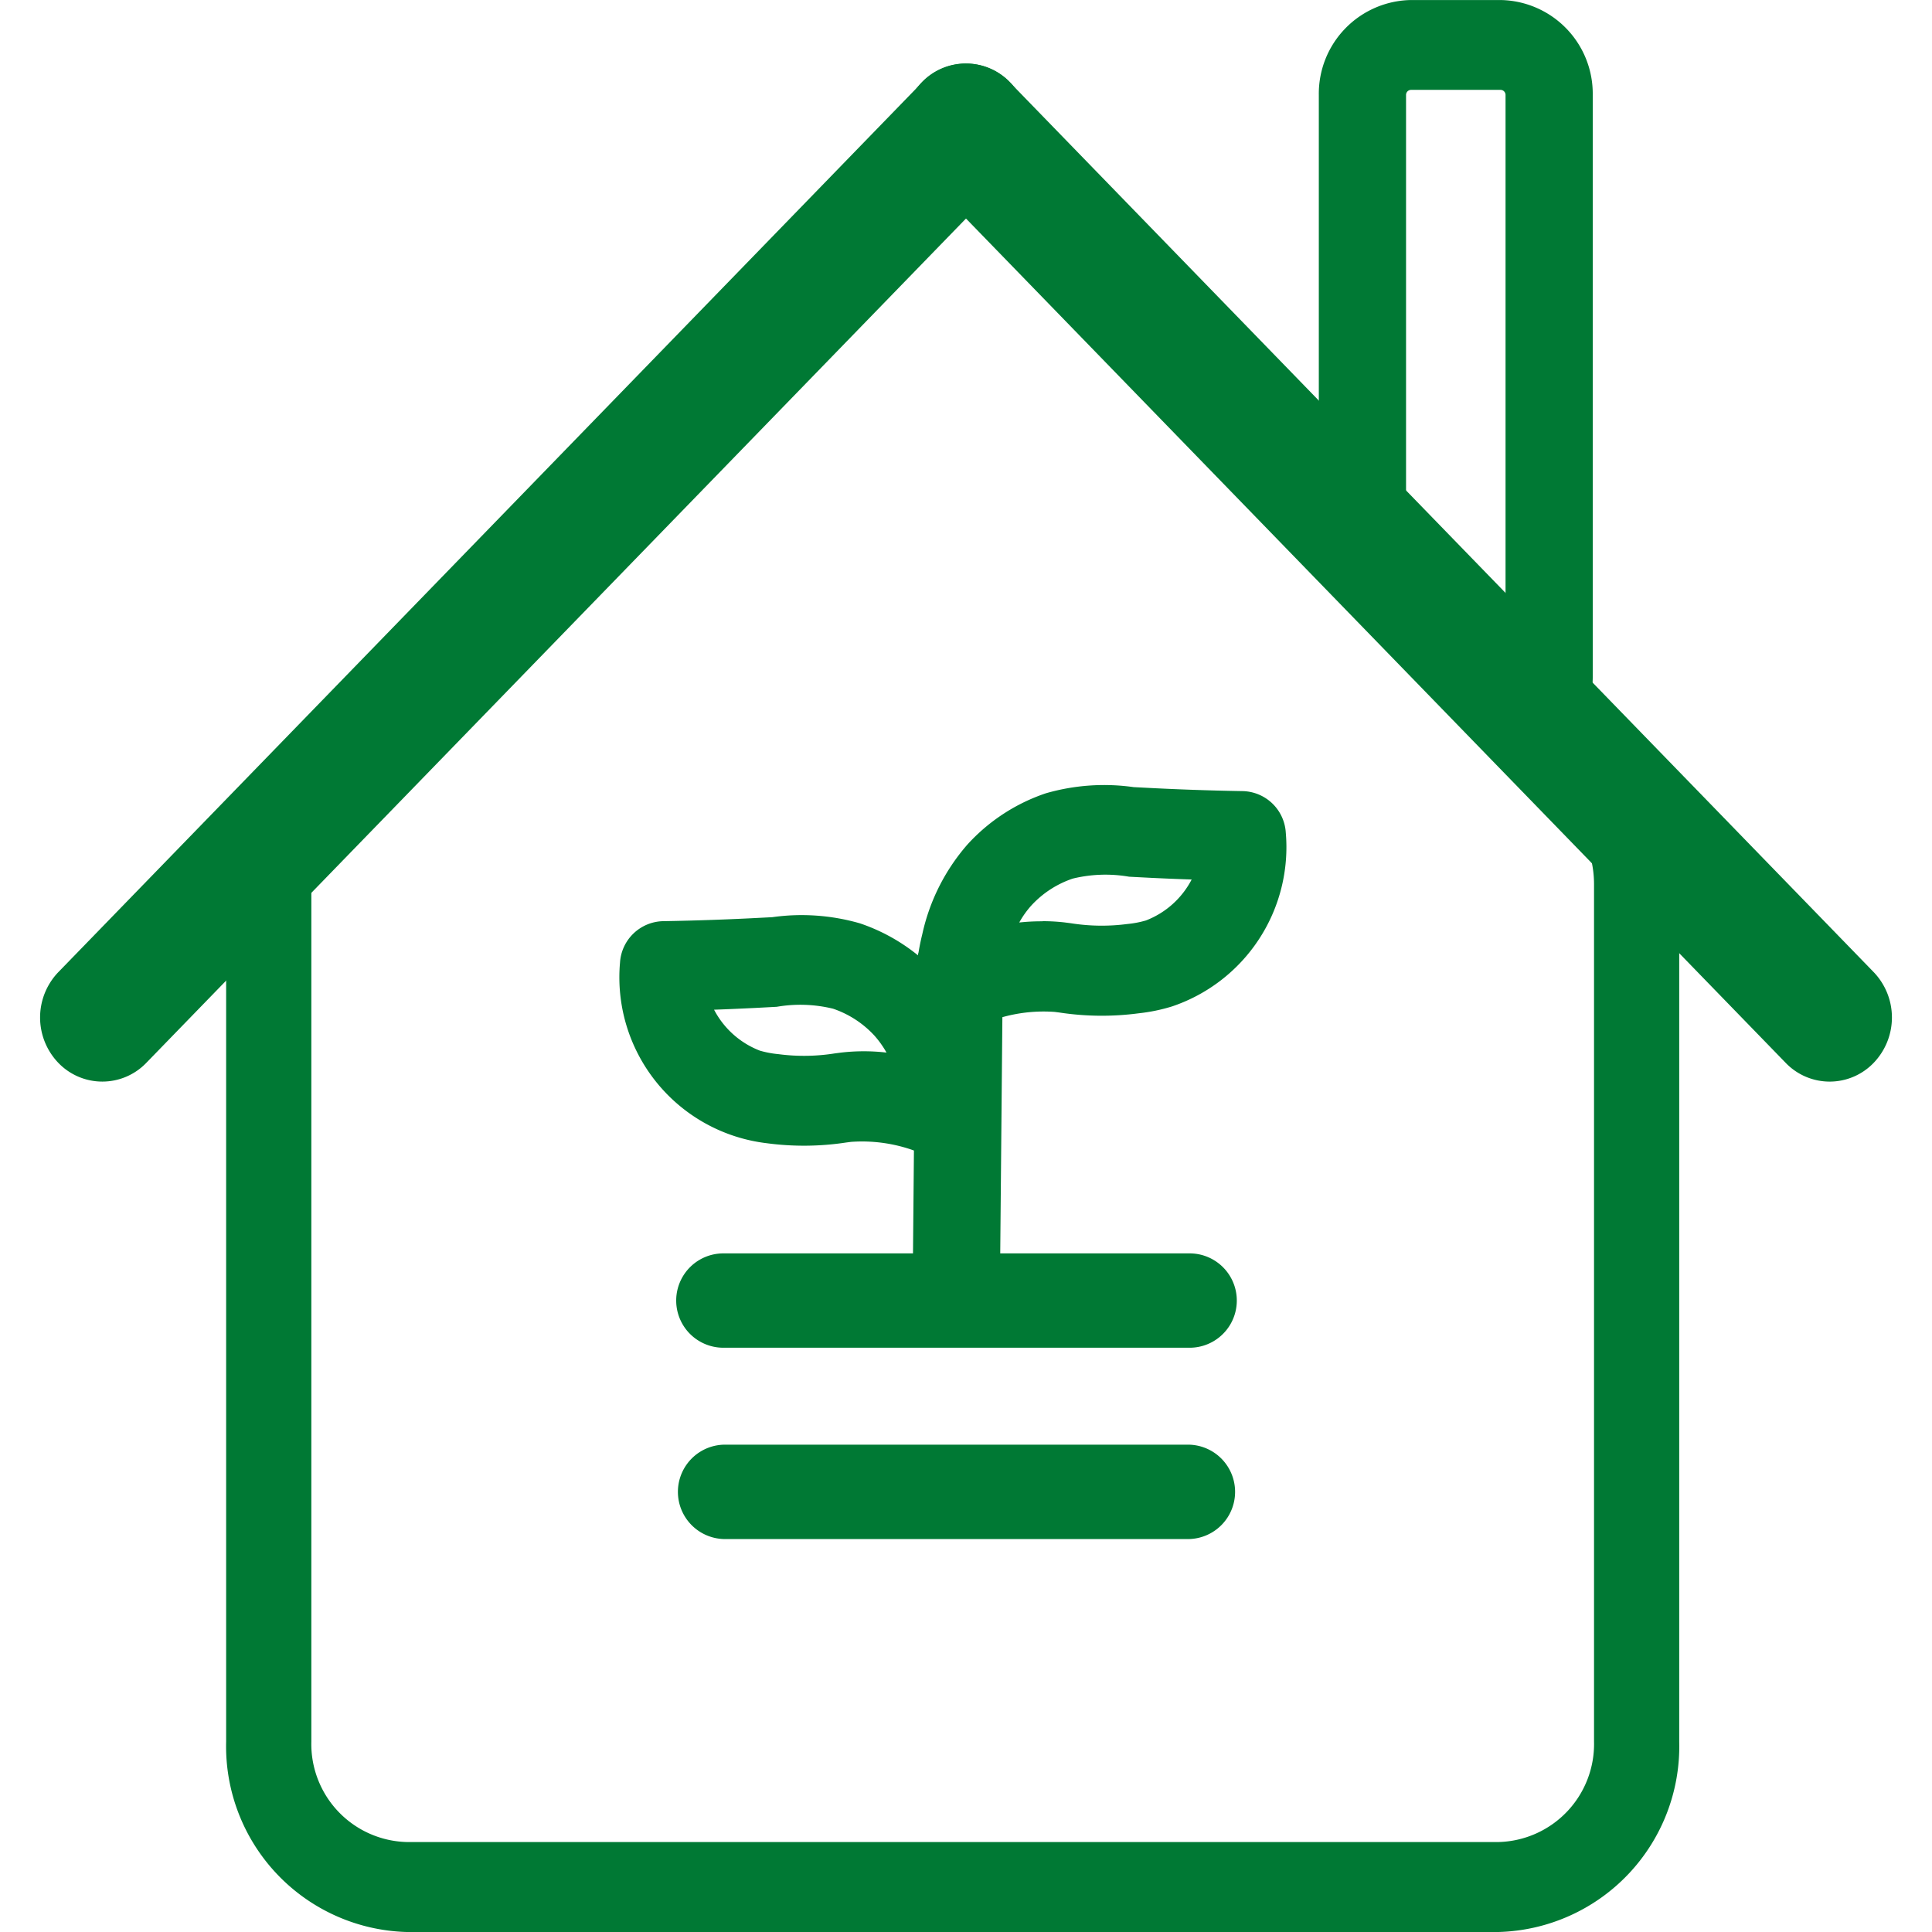 <svg id="icon-politic-sostenibilidad-1-proteccion-consumo-sostenible" xmlns="http://www.w3.org/2000/svg" width="60" height="60" viewBox="0 0 60 60">
  <path id="Trazado_34006" data-name="Trazado 34006" d="M410.733,1786.913H376.814a5.769,5.769,0,0,1-5.6-5.909v-26.624a6.267,6.267,0,0,1,.142-1.326l2.579.624a3.31,3.31,0,0,0-.075.7V1781a3.045,3.045,0,0,0,2.958,3.119h33.919a3.045,3.045,0,0,0,2.958-3.119v-26.624a3.275,3.275,0,0,0-.087-.756l2.568-.673a6.226,6.226,0,0,1,.165,1.429V1781A5.769,5.769,0,0,1,410.733,1786.913Z" transform="translate(-364.191 -1726.913)" fill="#007934"/>
  <path id="Trazado_34007" data-name="Trazado 34007" d="M430.256,1739.805l-1.915-1.973a.156.156,0,0,0,.045-.112v-18.056a.157.157,0,0,0-.154-.159H425.45a.157.157,0,0,0-.154.159v13.3h-2.709v-13.3a2.91,2.91,0,0,1,2.863-2.949h2.781a2.91,2.91,0,0,1,2.863,2.949v18.056A2.976,2.976,0,0,1,430.256,1739.805Z" transform="translate(-381.63 -1716.714)" fill="#007934"/>
  <g id="Grupo_26672" data-name="Grupo 26672" transform="translate(0 1.188)">
    <path id="Trazado_34194" data-name="Trazado 34194" d="M1.992.57,40.5,0a1.894,1.894,0,0,1,1.933,1.933h0a2.034,2.034,0,0,1-1.991,1.991l-38.512.57A1.894,1.894,0,0,1,0,2.561,2.034,2.034,0,0,1,1.992.57Z" transform="translate(0 30.008) rotate(-45)" fill="#007934"/>
    <g id="Grupo_26671" data-name="Grupo 26671" transform="translate(26.814)">
      <path id="Trazado_34195" data-name="Trazado 34195" d="M1.934,0,40.446.57a2.034,2.034,0,0,1,1.991,1.991h0A1.894,1.894,0,0,1,40.5,4.495L1.992,3.925A2.034,2.034,0,0,1,0,1.934,1.894,1.894,0,0,1,1.934,0Z" transform="translate(30.008 33.186) rotate(-135)" fill="#007934"/>
    </g>
  </g>
  <g id="Grupo_26675" data-name="Grupo 26675" transform="translate(19.239 24.399)">
    <path id="Trazado_34008" data-name="Trazado 34008" d="M408.6,1776.084h-14.48a1.465,1.465,0,0,1,0-2.93H408.6a1.465,1.465,0,0,1,0,2.93Z" transform="translate(-390.894 -1758.628)" fill="#007934"/>
    <path id="Trazado_34009" data-name="Trazado 34009" d="M408.6,1784.6h-14.48a1.466,1.466,0,0,1,0-2.93H408.6a1.466,1.466,0,0,1,0,2.93Z" transform="translate(-390.894 -1761.203)" fill="#007934"/>
    <g id="Layer_2" data-name="Layer 2">
      <g id="Grupo_26674" data-name="Grupo 26674">
        <path id="Trazado_34010" data-name="Trazado 34010" d="M404.96,1759.938a1.324,1.324,0,0,1-.761-.241,1.407,1.407,0,0,1-.593-1.19,7.248,7.248,0,0,1,.211-1.567,6.262,6.262,0,0,1,1.4-2.781,5.786,5.786,0,0,1,2.435-1.592,6.527,6.527,0,0,1,2.729-.192l.664.034c.607.03,1.55.07,2.732.09a1.372,1.372,0,0,1,1.328,1.286,5.22,5.22,0,0,1-3.531,5.4,5.463,5.463,0,0,1-1.03.213,8.725,8.725,0,0,1-2.461-.022l-.152-.02a4.761,4.761,0,0,0-2.439.473A1.325,1.325,0,0,1,404.96,1759.938Zm2.593-3.4a6.04,6.04,0,0,1,.685.039l.193.025a6.1,6.1,0,0,0,1.751.024,3.1,3.1,0,0,0,.579-.11,2.692,2.692,0,0,0,1.421-1.272c-.509-.017-.936-.036-1.266-.052l-.677-.035a4.291,4.291,0,0,0-1.751.059,3.087,3.087,0,0,0-1.283.833,2.866,2.866,0,0,0-.377.53A6.35,6.35,0,0,1,407.553,1756.542Z" transform="translate(-394.413 -1752.329)" fill="#007934"/>
        <path id="Trazado_34011" data-name="Trazado 34011" d="M404.84,1770.692h-.013a1.376,1.376,0,0,1-1.342-1.408l.085-9.357a1.355,1.355,0,1,1,2.709.026l-.085,9.356A1.375,1.375,0,0,1,404.84,1770.692Z" transform="translate(-394.375 -1754.209)" fill="#007934"/>
        <g id="Grupo_26673" data-name="Grupo 26673" transform="translate(0 4.039)">
          <path id="Trazado_34012" data-name="Trazado 34012" d="M400.193,1765.728a1.319,1.319,0,0,1-.53-.111,4.769,4.769,0,0,0-2.44-.473l-.154.02a8.7,8.7,0,0,1-2.46.022,5.189,5.189,0,0,1-4.56-5.61,1.372,1.372,0,0,1,1.328-1.286c1.182-.02,2.125-.06,2.732-.09l.667-.034a6.529,6.529,0,0,1,2.726.192,5.8,5.8,0,0,1,2.435,1.593,6.267,6.267,0,0,1,1.4,2.78,7.3,7.3,0,0,1,.211,1.567,1.41,1.41,0,0,1-.593,1.19A1.328,1.328,0,0,1,400.193,1765.728Zm-7.223-4.689a2.7,2.7,0,0,0,1.423,1.272,3.112,3.112,0,0,0,.578.109,6.075,6.075,0,0,0,1.751-.024l.194-.025a6.1,6.1,0,0,1,1.409,0,2.979,2.979,0,0,0-.377-.529,3.1,3.1,0,0,0-1.283-.834,4.3,4.3,0,0,0-1.749-.059l-.68.036C393.907,1761,393.479,1761.022,392.97,1761.039Z" transform="translate(-390.033 -1758.12)" fill="#007934"/>
        </g>
      </g>
    </g>
  </g>
</svg>
